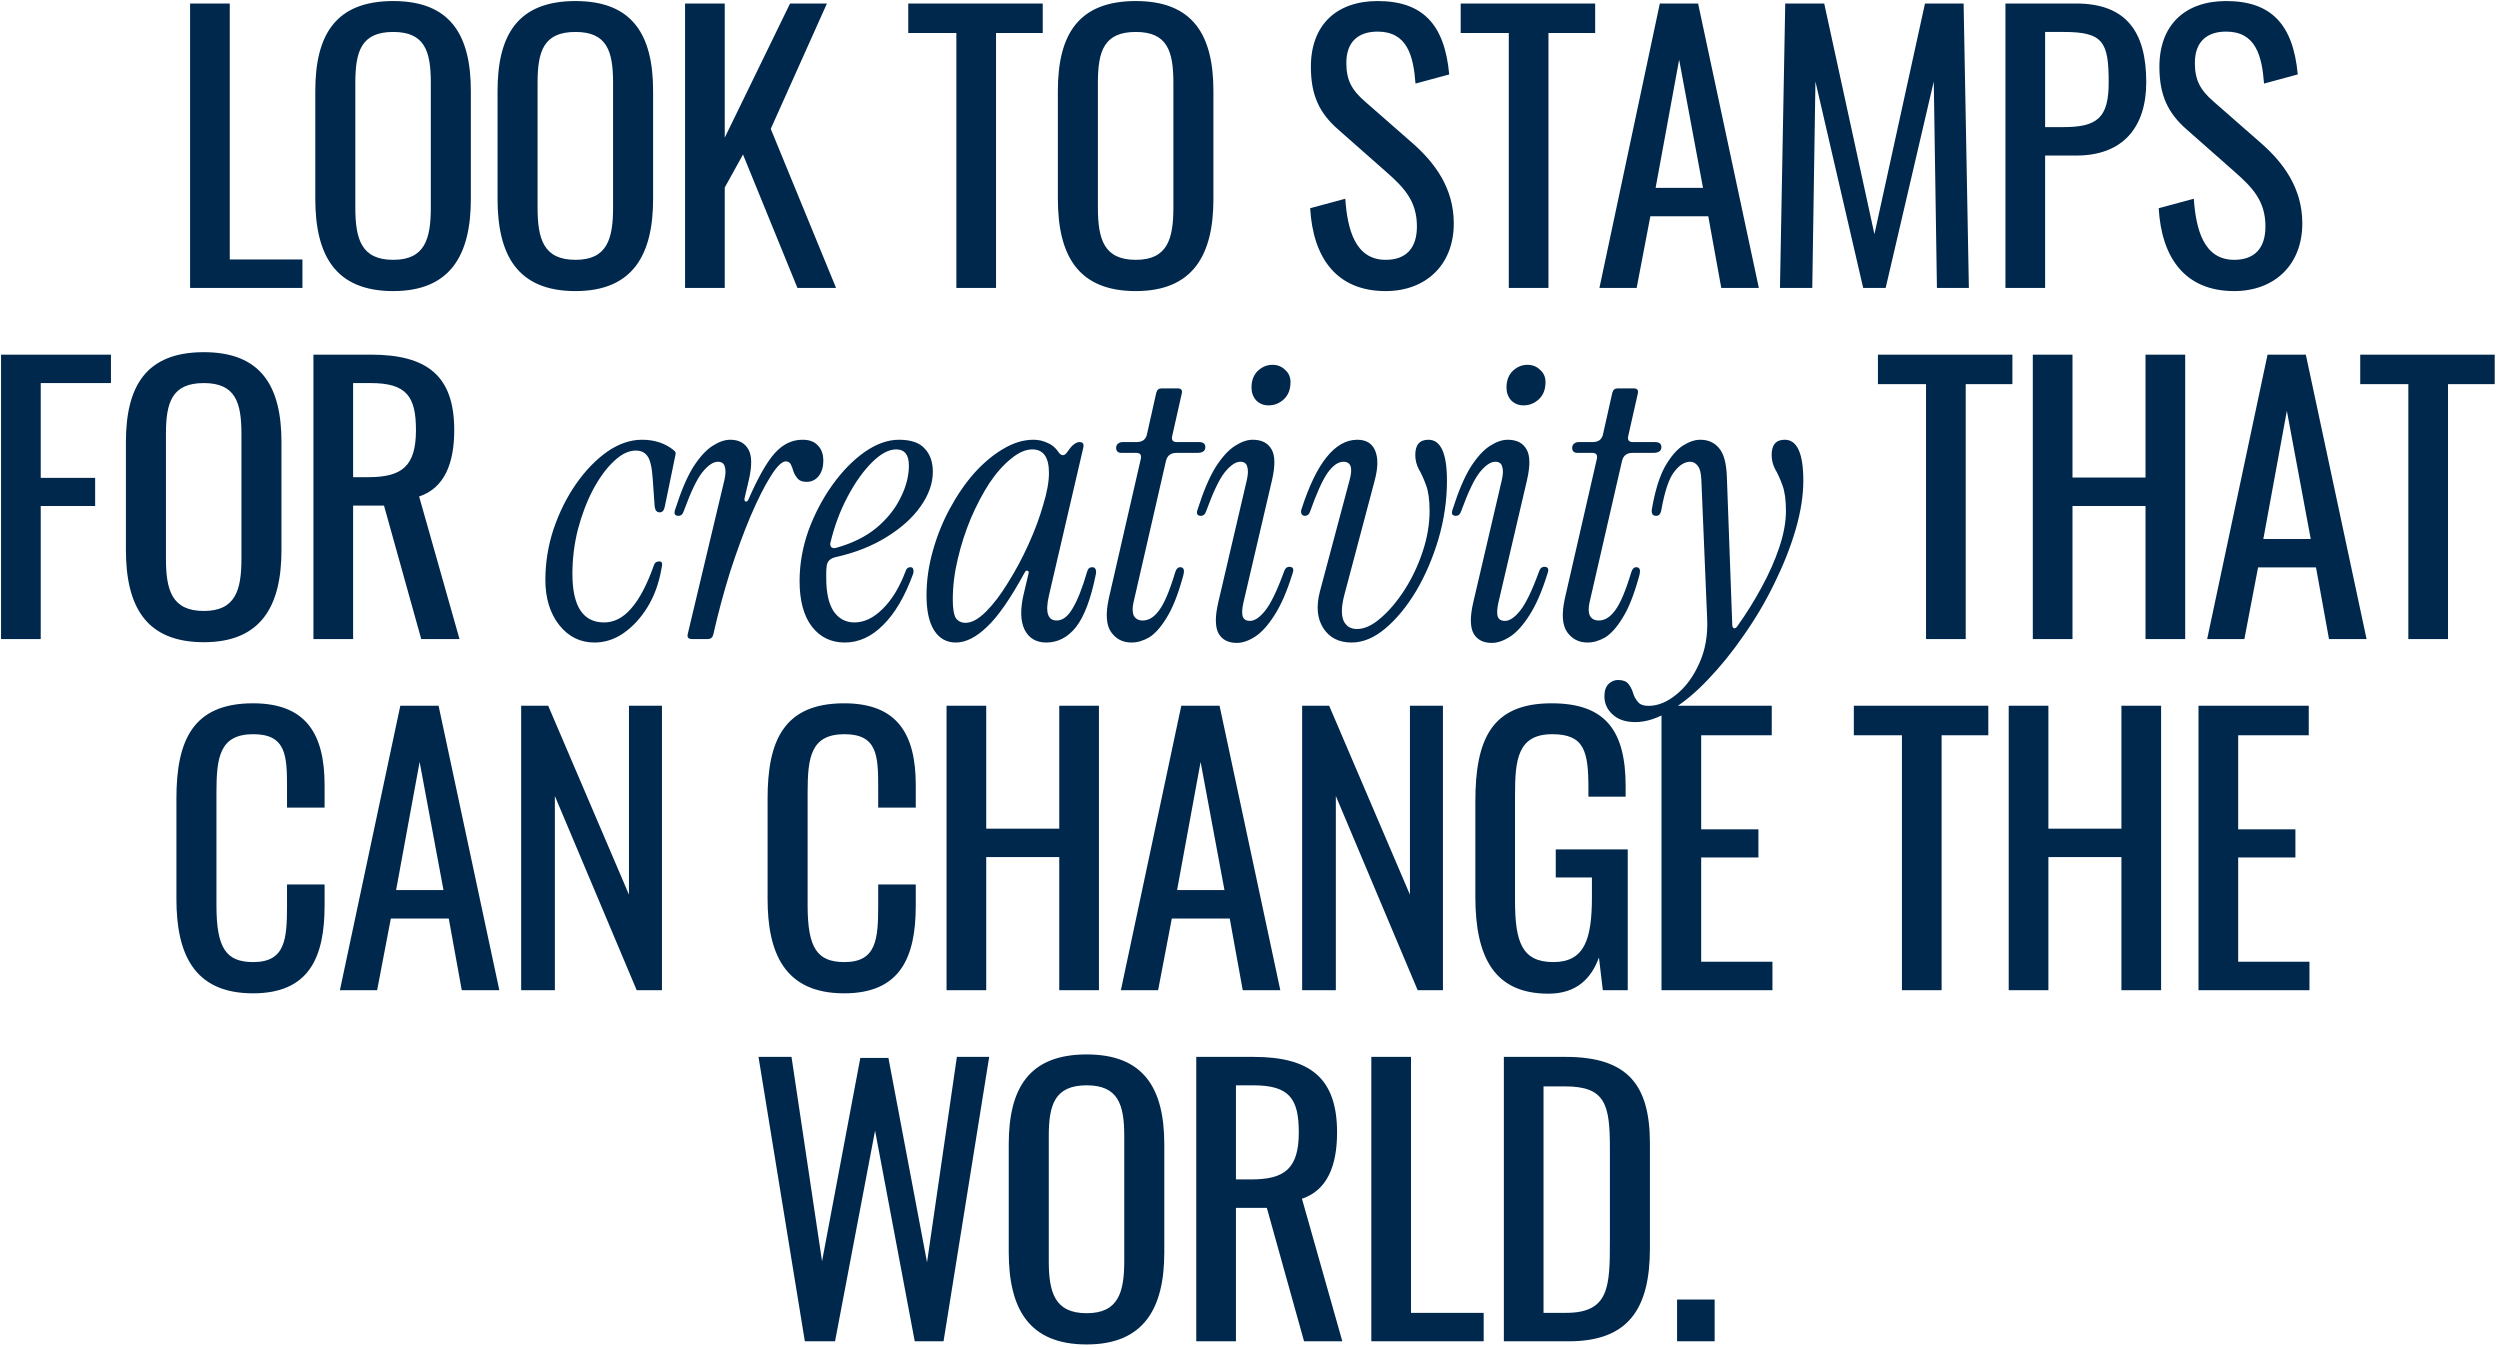 <svg width="356" height="192" viewBox="0 0 356 192" fill="none" xmlns="http://www.w3.org/2000/svg">
<path d="M27.068 41V0.5H32.718V36.95H43.068V41H27.068ZM55.998 41.45C47.748 41.45 44.898 36.35 44.898 28.3V12.95C44.898 4.95 47.798 0.15 55.998 0.15C64.148 0.15 67.048 5 67.048 12.95V28.35C67.048 36.3 64.148 41.45 55.998 41.45ZM55.998 37C60.498 37 61.348 34.05 61.348 29.55V11.8C61.348 7.3 60.498 4.55 55.998 4.55C51.448 4.55 50.598 7.3 50.598 11.8V29.55C50.598 34.05 51.448 37 55.998 37ZM81.951 41.45C73.701 41.45 70.851 36.35 70.851 28.3V12.95C70.851 4.95 73.751 0.15 81.951 0.15C90.101 0.15 93.001 5 93.001 12.95V28.35C93.001 36.3 90.101 41.45 81.951 41.45ZM81.951 37C86.451 37 87.301 34.05 87.301 29.55V11.8C87.301 7.3 86.451 4.55 81.951 4.55C77.401 4.55 76.551 7.3 76.551 11.8V29.55C76.551 34.05 77.401 37 81.951 37ZM97.554 41V0.5H103.204V19.6L112.504 0.5H117.754L109.754 18.35L119.054 41H113.554L105.804 22L103.204 26.7V41H97.554ZM136.186 41V4.7H129.336V0.5H148.486V4.7H141.836V41H136.186ZM161.74 41.45C153.49 41.45 150.64 36.35 150.64 28.3V12.95C150.64 4.95 153.54 0.15 161.74 0.15C169.89 0.15 172.79 5 172.79 12.95V28.35C172.79 36.3 169.89 41.45 161.74 41.45ZM161.74 37C166.24 37 167.09 34.05 167.09 29.55V11.8C167.09 7.3 166.24 4.55 161.74 4.55C157.19 4.55 156.34 7.3 156.34 11.8V29.55C156.34 34.05 157.19 37 161.74 37ZM197.319 41.45C190.269 41.45 186.969 36.65 186.569 29.65L191.569 28.3C191.869 32.65 192.969 37 197.319 37C200.219 37 201.769 35.35 201.769 32.25C201.769 28.6 199.919 26.7 197.369 24.45L190.569 18.45C187.869 16.1 186.669 13.55 186.669 9.5C186.669 3.55 190.319 0.15 196.169 0.15C202.619 0.15 205.719 3.5 206.369 10.6L201.569 11.9C201.269 7.9 200.369 4.5 196.169 4.5C193.369 4.5 191.719 6 191.719 8.95C191.719 11.4 192.469 12.8 194.369 14.45L201.219 20.45C204.269 23.15 207.019 26.75 207.019 31.8C207.019 37.8 202.969 41.45 197.319 41.45ZM214.852 41V4.7H208.002V0.5H227.152V4.7H220.502V41H214.852ZM227.759 41L236.359 0.5H241.809L250.459 41H245.109L243.259 30.8H235.009L233.059 41H227.759ZM235.759 26.75H242.509L239.109 8.5L235.759 26.75ZM253.468 41L254.218 0.5H259.768L266.918 33.35L274.118 0.5H279.618L280.368 41H275.818L275.368 11.6L268.518 41H265.318L258.518 11.6L258.068 41H253.468ZM285.576 41V0.5H295.626C302.876 0.5 305.626 4.65 305.626 11.7C305.626 18.15 302.276 22.15 295.676 22.15H291.226V41H285.576ZM291.226 18.1H293.826C298.676 18.1 300.276 16.75 300.276 11.75C300.276 6 299.526 4.55 293.876 4.55H291.226V18.1ZM318.149 41.45C311.099 41.45 307.799 36.65 307.399 29.65L312.399 28.3C312.699 32.65 313.799 37 318.149 37C321.049 37 322.599 35.35 322.599 32.25C322.599 28.6 320.749 26.7 318.199 24.45L311.399 18.45C308.699 16.1 307.499 13.55 307.499 9.5C307.499 3.55 311.149 0.15 316.999 0.15C323.449 0.15 326.549 3.5 327.199 10.6L322.399 11.9C322.099 7.9 321.199 4.5 316.999 4.5C314.199 4.5 312.549 6 312.549 8.95C312.549 11.4 313.299 12.8 315.199 14.45L322.049 20.45C325.099 23.15 327.849 26.75 327.849 31.8C327.849 37.8 323.799 41.45 318.149 41.45ZM0.149 91V50.5H15.799V54.55H5.799V68.05H13.549V72.05H5.799V91H0.149ZM29.03 91.45C20.78 91.45 17.93 86.35 17.93 78.3V62.95C17.93 54.95 20.83 50.15 29.03 50.15C37.18 50.15 40.08 55 40.08 62.95V78.35C40.08 86.3 37.18 91.45 29.03 91.45ZM29.03 87C33.53 87 34.38 84.05 34.38 79.55V61.8C34.38 57.3 33.53 54.55 29.03 54.55C24.48 54.55 23.63 57.3 23.63 61.8V79.55C23.63 84.05 24.48 87 29.03 87ZM44.633 91V50.5H52.783C60.883 50.5 64.683 53.55 64.683 61.25C64.683 66 63.283 69.5 59.683 70.7L65.433 91H59.983L54.683 72H50.283V91H44.633ZM50.283 67.95H52.433C57.183 67.95 59.233 66.45 59.233 61.25C59.233 56.5 57.933 54.55 52.783 54.55H50.283V67.95ZM84.646 91.495C82.63 91.495 80.961 90.67 79.641 89.02C78.321 87.333 77.661 85.188 77.661 82.585C77.661 80.128 78.046 77.727 78.816 75.38C79.623 72.997 80.686 70.852 82.006 68.945C83.363 67.002 84.848 65.462 86.461 64.325C88.111 63.188 89.761 62.62 91.411 62.62C93.171 62.62 94.656 63.097 95.866 64.05C96.05 64.197 96.16 64.325 96.196 64.435C96.233 64.508 96.215 64.692 96.141 64.985L94.656 72.19C94.546 72.703 94.308 72.96 93.941 72.96C93.538 72.96 93.3 72.685 93.226 72.135L92.951 68.23C92.841 66.543 92.585 65.443 92.181 64.93C91.815 64.417 91.265 64.16 90.531 64.16C89.505 64.16 88.46 64.673 87.396 65.7C86.333 66.69 85.343 68.047 84.426 69.77C83.546 71.457 82.831 73.345 82.281 75.435C81.768 77.488 81.511 79.578 81.511 81.705C81.511 86.325 83.015 88.635 86.021 88.635C87.451 88.635 88.735 87.975 89.871 86.655C91.045 85.335 92.126 83.282 93.116 80.495C93.226 80.128 93.483 79.945 93.886 79.945C94.106 79.945 94.235 80.037 94.271 80.22C94.308 80.367 94.271 80.678 94.161 81.155C93.795 83.172 93.135 84.95 92.181 86.49C91.228 88.03 90.091 89.258 88.771 90.175C87.488 91.055 86.113 91.495 84.646 91.495ZM98.539 91C98.025 91 97.824 90.762 97.934 90.285L103.159 68.34C103.342 67.533 103.36 66.91 103.214 66.47C103.104 65.993 102.774 65.755 102.224 65.755C101.564 65.755 100.83 66.25 100.024 67.24C99.254 68.193 98.374 70.027 97.384 72.74C97.237 73.217 96.98 73.455 96.614 73.455C96.064 73.455 95.917 73.125 96.174 72.465C96.98 69.935 97.824 67.955 98.704 66.525C99.62 65.095 100.537 64.087 101.454 63.5C102.37 62.913 103.214 62.62 103.984 62.62C105.194 62.62 106.055 63.078 106.569 63.995C107.082 64.875 107.1 66.342 106.624 68.395L106.019 70.98C105.982 71.237 106.037 71.383 106.184 71.42C106.33 71.457 106.459 71.365 106.569 71.145C107.962 67.955 109.227 65.737 110.364 64.49C111.5 63.243 112.802 62.62 114.269 62.62C115.259 62.62 115.992 62.895 116.469 63.445C116.982 63.958 117.239 64.673 117.239 65.59C117.239 66.507 117.019 67.24 116.579 67.79C116.139 68.34 115.57 68.615 114.874 68.615C114.287 68.615 113.865 68.468 113.609 68.175C113.352 67.882 113.15 67.552 113.004 67.185C112.894 66.782 112.765 66.433 112.619 66.14C112.472 65.847 112.234 65.7 111.904 65.7C111.354 65.7 110.639 66.397 109.759 67.79C108.879 69.183 107.925 71.072 106.899 73.455C105.909 75.802 104.937 78.442 103.984 81.375C103.067 84.308 102.26 87.315 101.564 90.395C101.454 90.798 101.197 91 100.794 91H98.539ZM120.296 91.495C118.353 91.495 116.794 90.743 115.621 89.24C114.448 87.7 113.861 85.537 113.861 82.75C113.861 80.33 114.283 77.928 115.126 75.545C116.006 73.162 117.143 70.998 118.536 69.055C119.929 67.112 121.451 65.553 123.101 64.38C124.788 63.207 126.419 62.62 127.996 62.62C129.719 62.62 130.948 63.042 131.681 63.885C132.451 64.692 132.836 65.792 132.836 67.185C132.836 68.835 132.249 70.485 131.076 72.135C129.939 73.748 128.326 75.197 126.236 76.48C124.183 77.763 121.763 78.717 118.976 79.34C118.169 79.523 117.748 79.982 117.711 80.715C117.674 80.972 117.656 81.247 117.656 81.54C117.656 81.797 117.656 82.053 117.656 82.31C117.656 84.4 118.004 85.977 118.701 87.04C119.434 88.103 120.424 88.635 121.671 88.635C123.064 88.635 124.403 87.993 125.686 86.71C127.006 85.427 128.106 83.612 128.986 81.265C129.096 80.935 129.316 80.77 129.646 80.77C129.866 80.77 129.994 80.862 130.031 81.045C130.104 81.228 130.104 81.448 130.031 81.705C128.858 84.932 127.428 87.37 125.741 89.02C124.091 90.67 122.276 91.495 120.296 91.495ZM118.261 77.25C118.188 77.507 118.224 77.727 118.371 77.91C118.554 78.057 118.774 78.093 119.031 78.02C121.304 77.397 123.211 76.462 124.751 75.215C126.291 73.932 127.446 72.502 128.216 70.925C129.023 69.348 129.426 67.808 129.426 66.305C129.426 64.765 128.821 63.995 127.611 63.995C126.548 63.995 125.393 64.618 124.146 65.865C122.899 67.112 121.744 68.743 120.681 70.76C119.618 72.777 118.811 74.94 118.261 77.25ZM136.117 91.495C134.797 91.495 133.77 90.927 133.037 89.79C132.304 88.653 131.937 86.985 131.937 84.785C131.937 82.695 132.23 80.605 132.817 78.515C133.404 76.388 134.21 74.372 135.237 72.465C136.264 70.558 137.419 68.872 138.702 67.405C140.022 65.938 141.397 64.783 142.827 63.94C144.294 63.06 145.742 62.62 147.172 62.62C147.869 62.62 148.529 62.767 149.152 63.06C149.775 63.317 150.289 63.738 150.692 64.325C150.912 64.655 151.132 64.82 151.352 64.82C151.572 64.82 151.792 64.655 152.012 64.325C152.415 63.738 152.745 63.372 153.002 63.225C153.259 63.042 153.497 62.95 153.717 62.95C154.194 62.95 154.377 63.207 154.267 63.72L149.372 84.785C148.822 87.168 149.189 88.36 150.472 88.36C151.315 88.36 152.067 87.792 152.727 86.655C153.424 85.518 154.12 83.758 154.817 81.375C154.927 80.972 155.165 80.77 155.532 80.77C155.789 80.77 155.954 80.88 156.027 81.1C156.1 81.32 156.1 81.577 156.027 81.87C155.33 85.317 154.395 87.792 153.222 89.295C152.049 90.762 150.637 91.495 148.987 91.495C147.557 91.495 146.53 90.89 145.907 89.68C145.32 88.47 145.265 86.82 145.742 84.73L146.457 81.705C146.53 81.448 146.475 81.302 146.292 81.265C146.145 81.228 146.017 81.32 145.907 81.54C143.89 85.243 142.094 87.828 140.517 89.295C138.977 90.762 137.51 91.495 136.117 91.495ZM137.492 88.69C138.372 88.69 139.344 88.158 140.407 87.095C141.47 86.032 142.515 84.657 143.542 82.97C144.605 81.283 145.577 79.468 146.457 77.525C147.337 75.582 148.034 73.712 148.547 71.915C149.097 70.118 149.372 68.597 149.372 67.35C149.372 65.113 148.584 63.995 147.007 63.995C146.054 63.995 145.045 64.435 143.982 65.315C142.919 66.158 141.892 67.313 140.902 68.78C139.949 70.247 139.069 71.915 138.262 73.785C137.492 75.618 136.869 77.543 136.392 79.56C135.915 81.54 135.677 83.483 135.677 85.39C135.677 86.673 135.824 87.553 136.117 88.03C136.447 88.47 136.905 88.69 137.492 88.69ZM161.137 91.495C159.891 91.495 158.919 91 158.222 90.01C157.526 89.02 157.416 87.425 157.892 85.225L162.457 65.315C162.567 64.765 162.347 64.49 161.797 64.49H159.707C159.194 64.49 158.937 64.252 158.937 63.775C158.937 63.518 159.029 63.317 159.212 63.17C159.396 63.023 159.616 62.95 159.872 62.95H161.852C162.696 62.95 163.191 62.565 163.337 61.795L164.657 55.91C164.767 55.507 165.024 55.305 165.427 55.305H167.682C168.196 55.305 168.397 55.543 168.287 56.02L166.912 62.125C166.802 62.675 167.022 62.95 167.572 62.95H170.707C171.331 62.95 171.642 63.188 171.642 63.665C171.642 64.215 171.257 64.49 170.487 64.49H167.517C166.711 64.49 166.216 64.875 166.032 65.645L161.412 85.775C161.229 86.582 161.247 87.223 161.467 87.7C161.724 88.14 162.146 88.36 162.732 88.36C163.576 88.36 164.346 87.883 165.042 86.93C165.776 85.977 166.546 84.162 167.352 81.485C167.499 81.008 167.737 80.77 168.067 80.77C168.324 80.77 168.489 80.88 168.562 81.1C168.636 81.32 168.581 81.723 168.397 82.31C167.701 84.803 166.931 86.71 166.087 88.03C165.281 89.35 164.456 90.267 163.612 90.78C162.769 91.257 161.944 91.495 161.137 91.495ZM180.633 57.725C179.936 57.725 179.349 57.487 178.873 57.01C178.433 56.497 178.213 55.892 178.213 55.195C178.213 54.205 178.506 53.417 179.093 52.83C179.716 52.243 180.413 51.95 181.183 51.95C181.916 51.95 182.521 52.188 182.998 52.665C183.511 53.105 183.768 53.692 183.768 54.425C183.768 55.452 183.456 56.258 182.833 56.845C182.209 57.432 181.476 57.725 180.633 57.725ZM176.123 91.55C174.913 91.55 174.051 91.11 173.538 90.23C173.024 89.313 173.006 87.828 173.483 85.775L177.553 68.34C177.736 67.533 177.754 66.91 177.608 66.47C177.498 65.993 177.168 65.755 176.618 65.755C175.958 65.755 175.224 66.25 174.418 67.24C173.648 68.193 172.768 70.027 171.778 72.74C171.631 73.217 171.374 73.455 171.008 73.455C170.458 73.455 170.311 73.125 170.568 72.465C171.374 69.935 172.218 67.955 173.098 66.525C174.014 65.095 174.931 64.087 175.848 63.5C176.764 62.913 177.608 62.62 178.378 62.62C179.661 62.62 180.559 63.078 181.073 63.995C181.586 64.875 181.604 66.342 181.128 68.395L177.058 85.83C176.874 86.637 176.838 87.278 176.948 87.755C177.094 88.195 177.443 88.415 177.993 88.415C178.653 88.415 179.368 87.938 180.138 86.985C180.944 85.995 181.843 84.143 182.833 81.43C182.979 80.953 183.236 80.715 183.603 80.715C184.153 80.715 184.299 81.045 184.043 81.705C183.273 84.198 182.411 86.178 181.458 87.645C180.541 89.075 179.624 90.083 178.708 90.67C177.791 91.257 176.929 91.55 176.123 91.55ZM192.462 91.495C190.666 91.495 189.327 90.817 188.447 89.46C187.567 88.103 187.402 86.362 187.952 84.235L192.187 68.34C192.664 66.617 192.371 65.755 191.307 65.755C190.537 65.755 189.767 66.305 188.997 67.405C188.264 68.505 187.457 70.302 186.577 72.795C186.431 73.235 186.174 73.455 185.807 73.455C185.624 73.455 185.477 73.382 185.367 73.235C185.257 73.052 185.239 72.832 185.312 72.575C187.439 65.938 190.097 62.62 193.287 62.62C194.534 62.62 195.377 63.133 195.817 64.16C196.257 65.187 196.239 66.598 195.762 68.395L191.417 84.785C191.014 86.325 190.977 87.517 191.307 88.36C191.674 89.167 192.316 89.57 193.232 89.57C194.296 89.57 195.414 89.057 196.587 88.03C197.797 87.003 198.934 85.665 199.997 84.015C201.061 82.365 201.922 80.55 202.582 78.57C203.242 76.59 203.572 74.647 203.572 72.74C203.572 71.2 203.407 69.99 203.077 69.11C202.747 68.193 202.399 67.423 202.032 66.8C201.702 66.177 201.537 65.498 201.537 64.765C201.537 63.335 202.161 62.62 203.407 62.62C205.167 62.62 206.047 64.563 206.047 68.45C206.047 71.237 205.644 74.005 204.837 76.755C204.031 79.468 202.967 81.943 201.647 84.18C200.327 86.38 198.861 88.158 197.247 89.515C195.671 90.835 194.076 91.495 192.462 91.495ZM216.943 57.725C216.247 57.725 215.66 57.487 215.183 57.01C214.743 56.497 214.523 55.892 214.523 55.195C214.523 54.205 214.817 53.417 215.403 52.83C216.027 52.243 216.723 51.95 217.493 51.95C218.227 51.95 218.832 52.188 219.308 52.665C219.822 53.105 220.078 53.692 220.078 54.425C220.078 55.452 219.767 56.258 219.143 56.845C218.52 57.432 217.787 57.725 216.943 57.725ZM212.433 91.55C211.223 91.55 210.362 91.11 209.848 90.23C209.335 89.313 209.317 87.828 209.793 85.775L213.863 68.34C214.047 67.533 214.065 66.91 213.918 66.47C213.808 65.993 213.478 65.755 212.928 65.755C212.268 65.755 211.535 66.25 210.728 67.24C209.958 68.193 209.078 70.027 208.088 72.74C207.942 73.217 207.685 73.455 207.318 73.455C206.768 73.455 206.622 73.125 206.878 72.465C207.685 69.935 208.528 67.955 209.408 66.525C210.325 65.095 211.242 64.087 212.158 63.5C213.075 62.913 213.918 62.62 214.688 62.62C215.972 62.62 216.87 63.078 217.383 63.995C217.897 64.875 217.915 66.342 217.438 68.395L213.368 85.83C213.185 86.637 213.148 87.278 213.258 87.755C213.405 88.195 213.753 88.415 214.303 88.415C214.963 88.415 215.678 87.938 216.448 86.985C217.255 85.995 218.153 84.143 219.143 81.43C219.29 80.953 219.547 80.715 219.913 80.715C220.463 80.715 220.61 81.045 220.353 81.705C219.583 84.198 218.722 86.178 217.768 87.645C216.852 89.075 215.935 90.083 215.018 90.67C214.102 91.257 213.24 91.55 212.433 91.55ZM226.078 91.495C224.831 91.495 223.86 91 223.163 90.01C222.466 89.02 222.356 87.425 222.833 85.225L227.398 65.315C227.508 64.765 227.288 64.49 226.738 64.49H224.648C224.135 64.49 223.878 64.252 223.878 63.775C223.878 63.518 223.97 63.317 224.153 63.17C224.336 63.023 224.556 62.95 224.813 62.95H226.793C227.636 62.95 228.131 62.565 228.278 61.795L229.598 55.91C229.708 55.507 229.965 55.305 230.368 55.305H232.623C233.136 55.305 233.338 55.543 233.228 56.02L231.853 62.125C231.743 62.675 231.963 62.95 232.513 62.95H235.648C236.271 62.95 236.583 63.188 236.583 63.665C236.583 64.215 236.198 64.49 235.428 64.49H232.458C231.651 64.49 231.156 64.875 230.973 65.645L226.353 85.775C226.17 86.582 226.188 87.223 226.408 87.7C226.665 88.14 227.086 88.36 227.673 88.36C228.516 88.36 229.286 87.883 229.983 86.93C230.716 85.977 231.486 84.162 232.293 81.485C232.44 81.008 232.678 80.77 233.008 80.77C233.265 80.77 233.43 80.88 233.503 81.1C233.576 81.32 233.521 81.723 233.338 82.31C232.641 84.803 231.871 86.71 231.028 88.03C230.221 89.35 229.396 90.267 228.553 90.78C227.71 91.257 226.885 91.495 226.078 91.495ZM232.868 102.825C231.475 102.825 230.393 102.458 229.623 101.725C228.853 101.028 228.468 100.167 228.468 99.14C228.468 98.37 228.67 97.783 229.073 97.38C229.477 97.013 229.917 96.83 230.393 96.83C231.09 96.83 231.585 97.013 231.878 97.38C232.172 97.747 232.392 98.168 232.538 98.645C232.685 99.158 232.923 99.598 233.253 99.965C233.547 100.332 234.042 100.515 234.738 100.515C236.095 100.515 237.433 99.965 238.753 98.865C240.073 97.802 241.155 96.317 241.998 94.41C242.842 92.54 243.208 90.432 243.098 88.085L242.273 68.34C242.237 67.387 242.072 66.727 241.778 66.36C241.485 65.957 241.118 65.755 240.678 65.755C239.872 65.755 239.102 66.25 238.368 67.24C237.635 68.193 237.03 70.027 236.553 72.74C236.443 73.217 236.205 73.455 235.838 73.455C235.325 73.455 235.123 73.125 235.233 72.465C235.673 69.935 236.278 67.955 237.048 66.525C237.855 65.095 238.698 64.087 239.578 63.5C240.495 62.913 241.338 62.62 242.108 62.62C243.245 62.62 244.143 63.023 244.803 63.83C245.463 64.6 245.83 65.938 245.903 67.845L246.673 88.965C246.673 89.222 246.747 89.387 246.893 89.46C247.077 89.497 247.242 89.405 247.388 89.185C248.672 87.388 249.827 85.537 250.853 83.63C251.917 81.687 252.76 79.78 253.383 77.91C254.007 76.04 254.318 74.317 254.318 72.74C254.318 71.2 254.153 69.99 253.823 69.11C253.493 68.193 253.145 67.423 252.778 66.8C252.448 66.177 252.283 65.498 252.283 64.765C252.283 63.335 252.907 62.62 254.153 62.62C255.913 62.62 256.793 64.563 256.793 68.45C256.793 70.577 256.427 72.905 255.693 75.435C254.96 77.928 253.952 80.477 252.668 83.08C251.422 85.647 249.973 88.103 248.323 90.45C246.71 92.797 245.005 94.905 243.208 96.775C241.448 98.645 239.67 100.112 237.873 101.175C236.113 102.275 234.445 102.825 232.868 102.825ZM274.267 91V54.7H267.417V50.5H286.567V54.7H279.917V91H274.267ZM289.472 91V50.5H295.122V68H305.522V50.5H311.172V91H305.522V72.05H295.122V91H289.472ZM314.299 91L322.899 50.5H328.349L336.999 91H331.649L329.799 80.8H321.549L319.599 91H314.299ZM322.299 76.75H329.049L325.649 58.5L322.299 76.75ZM342.947 91V54.7H336.097V50.5H355.247V54.7H348.597V91H342.947ZM36.022 141.45C27.422 141.45 25.122 135.55 25.122 128V113.7C25.122 105.5 27.422 100.15 36.022 100.15C43.572 100.15 46.222 104.5 46.222 111.8V115H40.872V112.15C40.872 107.65 40.772 104.55 36.072 104.55C31.272 104.55 30.822 107.85 30.822 112.85V128.9C30.822 135 32.172 137 36.072 137C40.622 137 40.872 133.75 40.872 128.95V125.95H46.222V128.95C46.222 136.4 43.972 141.45 36.022 141.45ZM48.404 141L57.004 100.5H62.454L71.104 141H65.754L63.904 130.8H55.654L53.704 141H48.404ZM56.404 126.75H63.154L59.754 108.5L56.404 126.75ZM74.213 141V100.5H78.064L89.564 127.4V100.5H94.263V141H90.663L79.013 113.35V141H74.213ZM120.205 141.45C111.605 141.45 109.305 135.55 109.305 128V113.7C109.305 105.5 111.605 100.15 120.205 100.15C127.755 100.15 130.405 104.5 130.405 111.8V115H125.055V112.15C125.055 107.65 124.955 104.55 120.255 104.55C115.455 104.55 115.005 107.85 115.005 112.85V128.9C115.005 135 116.355 137 120.255 137C124.805 137 125.055 133.75 125.055 128.95V125.95H130.405V128.95C130.405 136.4 128.155 141.45 120.205 141.45ZM134.788 141V100.5H140.438V118H150.838V100.5H156.488V141H150.838V122.05H140.438V141H134.788ZM159.615 141L168.215 100.5H173.665L182.315 141H176.965L175.115 130.8H166.865L164.915 141H159.615ZM167.615 126.75H174.365L170.965 108.5L167.615 126.75ZM185.424 141V100.5H189.274L200.774 127.4V100.5H205.474V141H201.874L190.224 113.35V141H185.424ZM220.49 141.5C212.89 141.5 210.09 136.45 210.09 127.7V114.15C210.09 105.3 212.39 100.15 220.94 100.15C228.54 100.15 231.49 103.95 231.49 111.95V113.45H226.19V112.2C226.19 106.95 225.59 104.55 221.04 104.55C216.04 104.55 215.74 108.3 215.74 113.3V128.3C215.74 134.15 216.74 137 221.19 137C225.59 137 226.69 133.85 226.69 127.75V124.95H221.54V120.95H231.79V141H228.24L227.69 136.35C226.59 139.35 224.49 141.5 220.49 141.5ZM236.598 141V100.5H252.298V104.7H242.248V118.1H250.398V122.1H242.248V136.95H252.398V141H236.598ZM270.835 141V104.7H263.985V100.5H283.135V104.7H276.485V141H270.835ZM286.04 141V100.5H291.69V118H302.09V100.5H307.74V141H302.09V122.05H291.69V141H286.04ZM313.067 141V100.5H328.767V104.7H318.717V118.1H326.867V122.1H318.717V136.95H328.867V141H313.067ZM114.61 191L108.01 150.5H112.71L117.06 179.6L122.51 150.65H126.51L132.01 179.75L136.26 150.5H140.86L134.36 191H130.26L124.61 161L118.91 191H114.61ZM154.745 191.45C146.495 191.45 143.645 186.35 143.645 178.3V162.95C143.645 154.95 146.545 150.15 154.745 150.15C162.895 150.15 165.795 155 165.795 162.95V178.35C165.795 186.3 162.895 191.45 154.745 191.45ZM154.745 187C159.245 187 160.095 184.05 160.095 179.55V161.8C160.095 157.3 159.245 154.55 154.745 154.55C150.195 154.55 149.345 157.3 149.345 161.8V179.55C149.345 184.05 150.195 187 154.745 187ZM170.348 191V150.5H178.498C186.598 150.5 190.398 153.55 190.398 161.25C190.398 166 188.998 169.5 185.398 170.7L191.148 191H185.698L180.398 172H175.998V191H170.348ZM175.998 167.95H178.148C182.898 167.95 184.948 166.45 184.948 161.25C184.948 156.5 183.648 154.55 178.498 154.55H175.998V167.95ZM195.276 191V150.5H200.926V186.95H211.276V191H195.276ZM214.149 191V150.5H222.949C231.949 150.5 234.949 154.65 234.949 162.85V177.75C234.949 186.35 231.899 191 223.399 191H214.149ZM219.799 186.95H222.999C229.149 186.95 229.249 183.25 229.249 176.7V163.55C229.249 157.3 228.649 154.7 222.849 154.7H219.799V186.95ZM238.816 191V185.05H244.166V191H238.816Z" fill="#00274C"/>
</svg>
